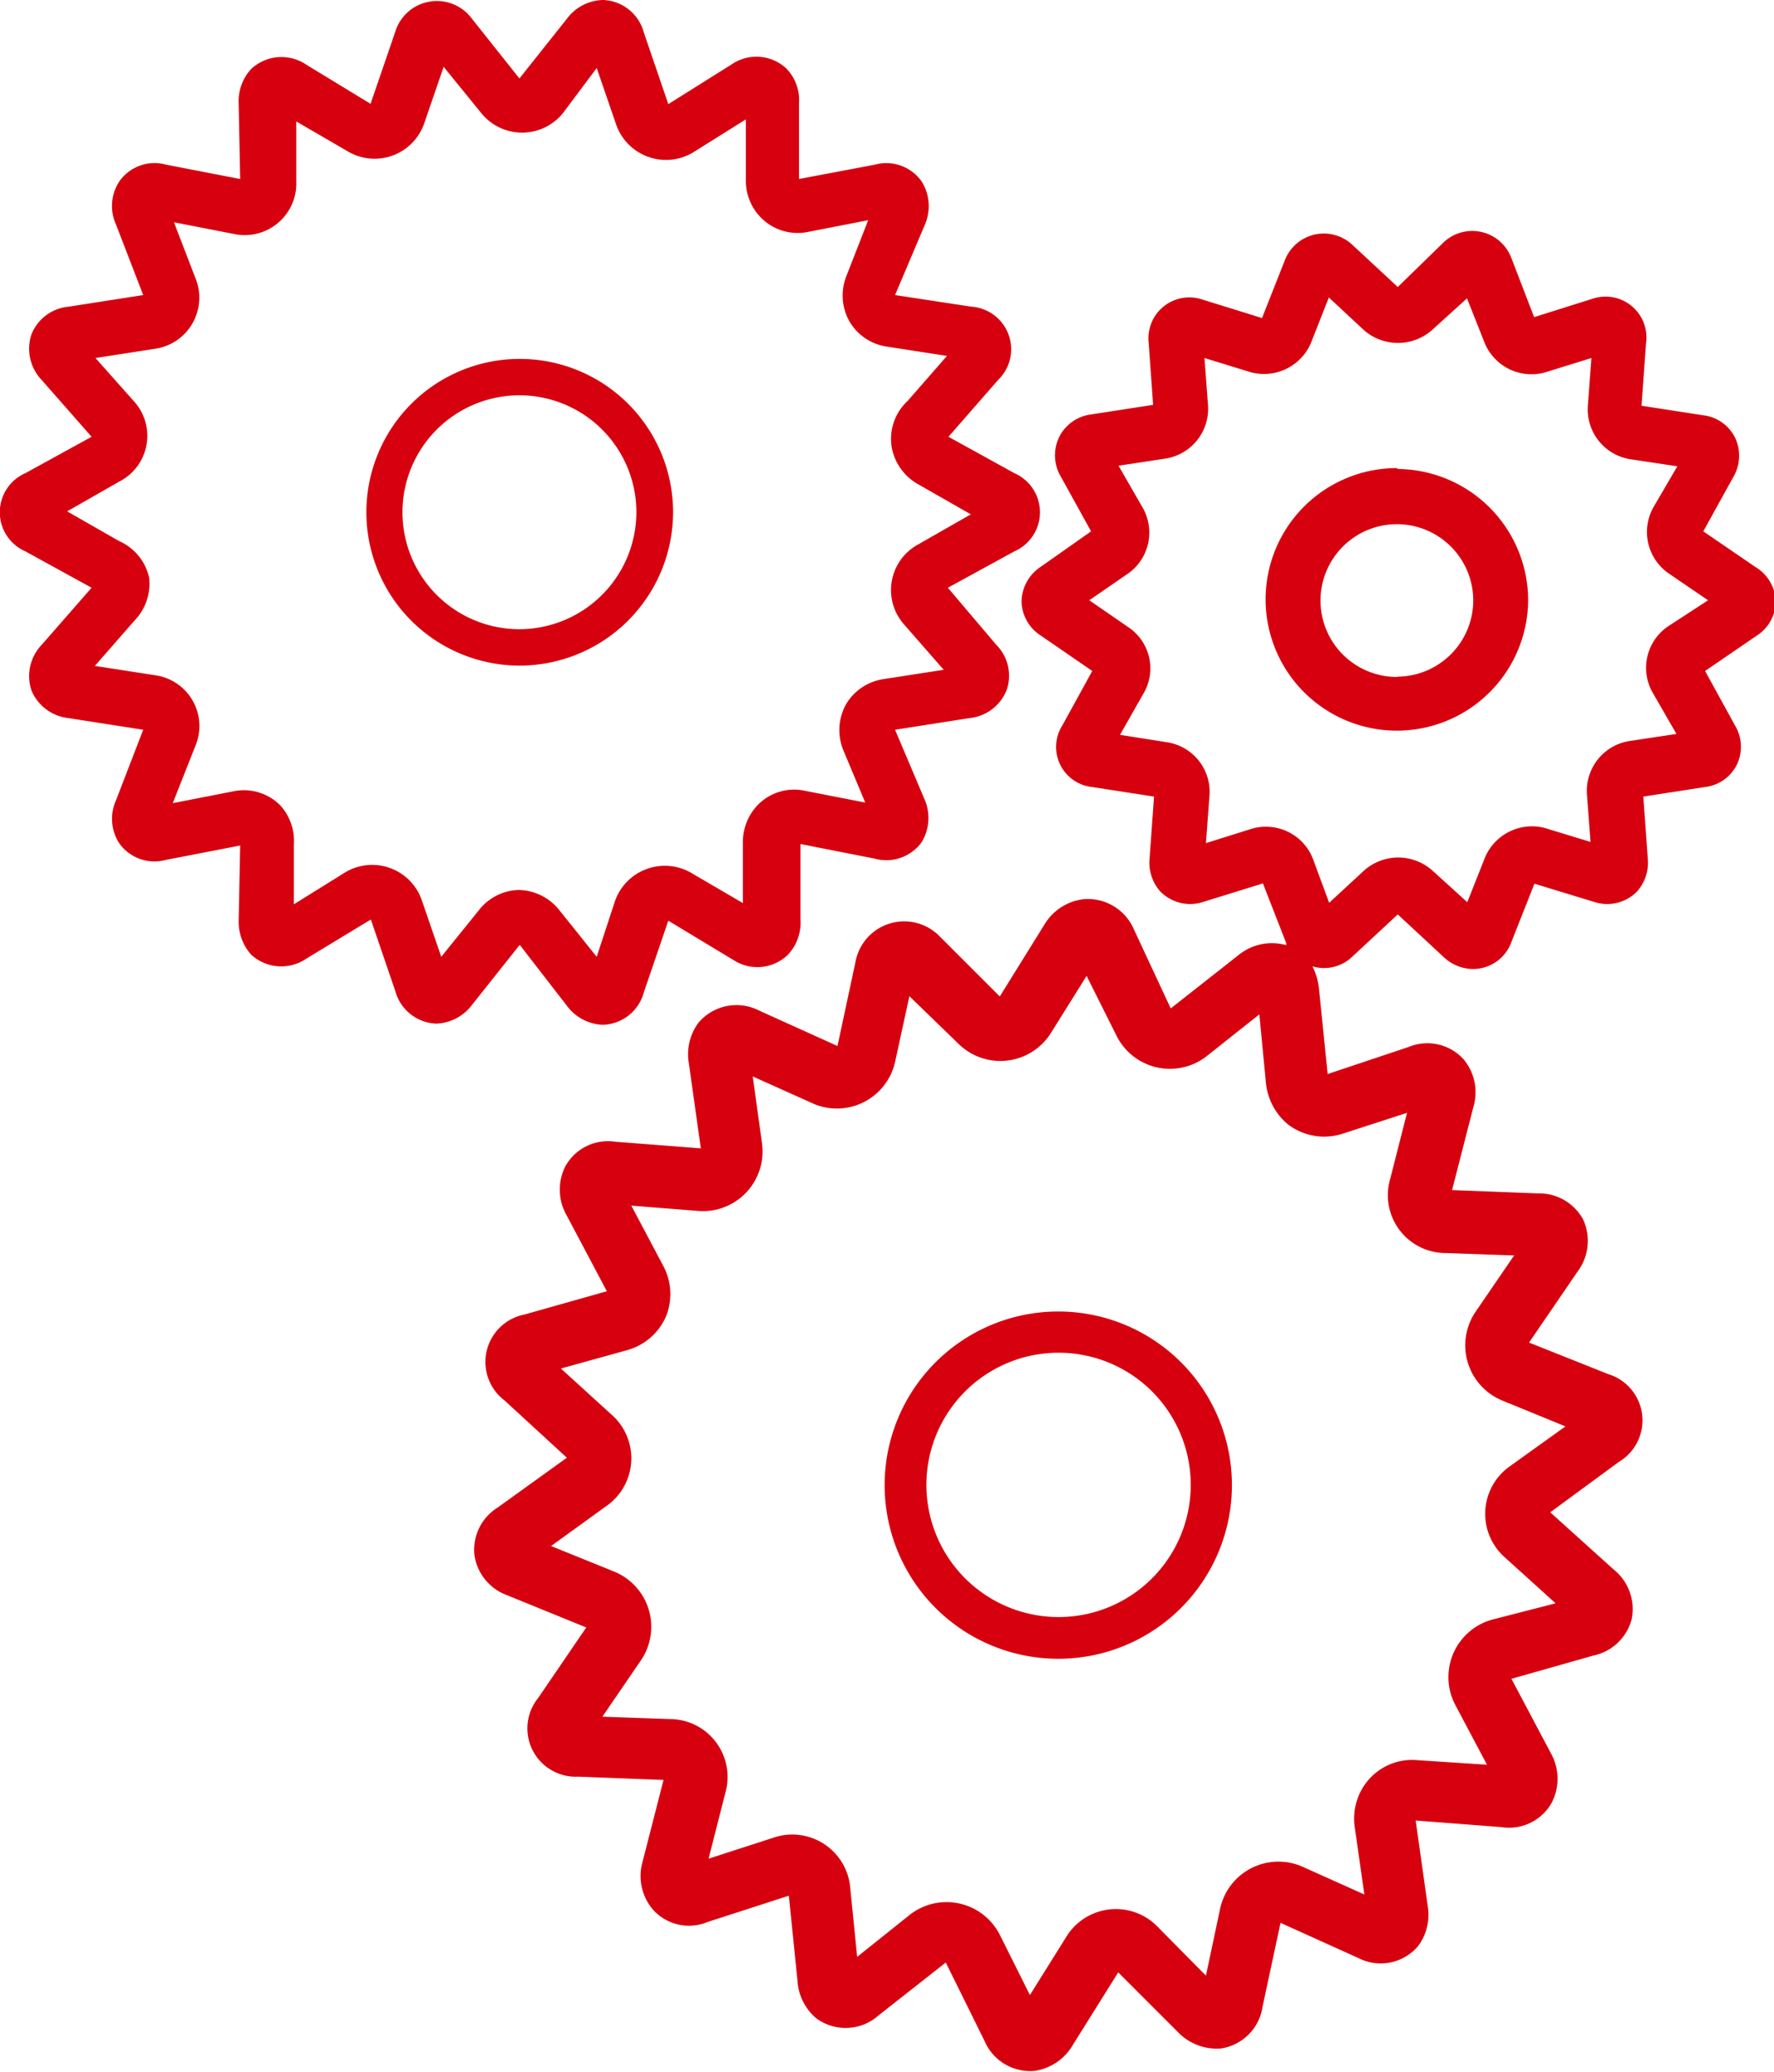 <svg xmlns="http://www.w3.org/2000/svg" viewBox="0 0 59.46 69.46"><defs><style>.cls-1{fill:#d7000f;}</style></defs><title>icon_
factory</title><g id="レイヤー_2" data-name="レイヤー 2"><g id="レイヤー_3" data-name="レイヤー 3"><path class="cls-1" d="M19,33.71a1.57,1.57,0,0,0,1.21.64,1.47,1.47,0,0,0,1.37-1.09l.82-2.4,2.17,1.31A1.47,1.47,0,0,0,26.41,32a1.57,1.57,0,0,0,.42-1.18l0-2.53,2.49.49a1.46,1.46,0,0,0,1.57-.55A1.56,1.56,0,0,0,31,26.82L30,24.46l2.49-.39a1.5,1.5,0,0,0,1.25-.94,1.47,1.47,0,0,0-.35-1.52L31.77,19.7,34,18.48a1.43,1.43,0,0,0,0-2.62l-2.21-1.22,1.66-1.9a1.43,1.43,0,0,0-.89-2.46L30,9.89,31,7.53a1.56,1.56,0,0,0-.11-1.45,1.45,1.45,0,0,0-1.57-.56L26.78,6l0-2.53a1.52,1.52,0,0,0-.42-1.17,1.47,1.47,0,0,0-1.84-.14L22.4,3.49l-.82-2.4A1.47,1.47,0,0,0,20.21,0,1.55,1.55,0,0,0,19,.63l-1.59,2-1.59-2a1.46,1.46,0,0,0-2.58.46l-.82,2.39L10.27,2.17a1.49,1.49,0,0,0-1.85.14A1.6,1.6,0,0,0,8,3.48L8.05,6,5.57,5.52A1.44,1.44,0,0,0,4,6.08a1.5,1.5,0,0,0-.11,1.45L4.8,9.89l-2.5.39a1.48,1.48,0,0,0-1.25.94,1.52,1.52,0,0,0,.35,1.52l1.67,1.9L.85,15.86a1.43,1.43,0,0,0,0,2.62L3.07,19.7,1.4,21.61a1.52,1.52,0,0,0-.35,1.52,1.52,1.52,0,0,0,1.25.94l2.5.39-.91,2.36A1.51,1.51,0,0,0,4,28.27a1.45,1.45,0,0,0,1.57.55l2.48-.48L8,30.86A1.65,1.65,0,0,0,8.42,32a1.49,1.49,0,0,0,1.85.13l2.16-1.31.82,2.4a1.48,1.48,0,0,0,1.37,1.09,1.57,1.57,0,0,0,1.21-.64l1.59-2Zm-2.95-3.2-1.26,1.56-.65-1.89a1.76,1.76,0,0,0-2.57-.94L9.85,30.31l0-2A1.78,1.78,0,0,0,9.4,27a1.72,1.72,0,0,0-1.61-.47l-2,.39L6.55,25a1.72,1.72,0,0,0-1.37-2.37l-2-.31,1.32-1.51A1.79,1.79,0,0,0,5,19.37,1.75,1.75,0,0,0,4,18.14l-1.75-1,1.75-1a1.72,1.72,0,0,0,.48-2.7L3.2,12l2-.31A1.73,1.73,0,0,0,6.55,9.32L5.83,7.45l2,.39a1.73,1.73,0,0,0,2.1-1.77l0-2,1.72,1a1.76,1.76,0,0,0,2.57-.94l.65-1.89,1.26,1.55a1.76,1.76,0,0,0,2.74,0L20,2.28l.65,1.89a1.77,1.77,0,0,0,2.58.94L25,4l0,2a1.76,1.76,0,0,0,.5,1.29,1.73,1.73,0,0,0,1.6.48l2-.39-.73,1.87a1.76,1.76,0,0,0,.1,1.52,1.74,1.74,0,0,0,1.27.85l2,.31-1.32,1.51A1.73,1.73,0,0,0,29.89,15a1.78,1.78,0,0,0,.9,1.24l1.75,1-1.75,1a1.74,1.74,0,0,0-.48,2.7l1.32,1.51-2,.31a1.76,1.76,0,0,0-1.27.84,1.78,1.78,0,0,0-.1,1.53L29,26.9l-2-.39a1.7,1.7,0,0,0-1.6.47,1.79,1.79,0,0,0-.5,1.29l0,2-1.71-1a1.77,1.77,0,0,0-2.58.94L20,32.07l-1.25-1.56a1.78,1.78,0,0,0-1.37-.68A1.75,1.75,0,0,0,16.05,30.51Zm6.51-13.34a5.14,5.14,0,1,0-5.14,5.14A5.15,5.15,0,0,0,22.56,17.17Zm-5.14,3.92a3.92,3.92,0,1,1,3.91-3.92A3.93,3.93,0,0,1,17.42,21.09ZM34.78,44a5.82,5.82,0,1,0,6.47,5.09A5.82,5.82,0,0,0,34.78,44ZM36,54.17a4.43,4.43,0,1,1,3.88-4.92A4.43,4.43,0,0,1,36,54.17ZM58.83,19l-1.74-1.19,1-1.81a1.41,1.41,0,0,0,.07-1.32,1.37,1.37,0,0,0-1.07-.76l-2.07-.32.15-2.09A1.37,1.37,0,0,0,53.42,10l-2,.63-.77-2a1.4,1.4,0,0,0-2.25-.52L46.85,9.62,45.31,8.19a1.4,1.4,0,0,0-2.24.52l-.77,1.95-2-.62a1.37,1.37,0,0,0-1.8,1.44l.15,2.09-2.07.32a1.39,1.39,0,0,0-1.08.76A1.41,1.41,0,0,0,35.57,16l1,1.81L34.88,19a1.42,1.42,0,0,0-.64,1.15,1.39,1.39,0,0,0,.64,1.15l1.73,1.19-1,1.82a1.35,1.35,0,0,0,1,2.07l2.07.32-.15,2.09a1.45,1.45,0,0,0,.36,1.09,1.4,1.4,0,0,0,1.44.35l2-.62.78,2,0,.07a1.77,1.77,0,0,0-1.62.35l-2.25,1.77L38,31.14a1.68,1.68,0,0,0-1.69-1A1.77,1.77,0,0,0,35,31L33.51,33.4l-2-2a1.66,1.66,0,0,0-2.84.86l-.6,2.8-2.61-1.18a1.67,1.67,0,0,0-2.05.4,1.78,1.78,0,0,0-.32,1.37l.4,2.84-2.86-.22a1.63,1.63,0,0,0-1.69.84A1.74,1.74,0,0,0,19,40.75l1.34,2.53-2.76.78a1.62,1.62,0,0,0-.67,2.88L19,48.86l-2.32,1.67a1.67,1.67,0,0,0-.78,1.58A1.69,1.69,0,0,0,17,53.47l2.65,1.08-1.61,2.36a1.62,1.62,0,0,0,1.34,2.64l2.86.11-.71,2.77A1.73,1.73,0,0,0,21.88,64a1.62,1.62,0,0,0,1.84.42l2.72-.88.29,2.85a1.78,1.78,0,0,0,.63,1.26,1.66,1.66,0,0,0,2.09-.1l2.25-1.77L33,68.41a1.66,1.66,0,0,0,1.69,1,1.78,1.78,0,0,0,1.27-.87l1.52-2.43,2,2a1.8,1.8,0,0,0,1.45.55,1.66,1.66,0,0,0,1.39-1.41l.6-2.8,2.61,1.18a1.64,1.64,0,0,0,2-.4,1.76,1.76,0,0,0,.32-1.37l-.4-2.84,2.86.22A1.64,1.64,0,0,0,52,60.44,1.74,1.74,0,0,0,52,58.8l-1.34-2.53,2.75-.78a1.68,1.68,0,0,0,1.28-1.22,1.7,1.7,0,0,0-.6-1.66l-2.13-1.92L54.26,49a1.62,1.62,0,0,0-.35-2.94L51.25,45l1.62-2.37a1.72,1.72,0,0,0,.19-1.76A1.68,1.68,0,0,0,51.53,40l-2.86-.11.71-2.77a1.73,1.73,0,0,0-.32-1.61,1.64,1.64,0,0,0-1.84-.42L44.5,36l-.29-2.85a2.14,2.14,0,0,0-.22-.76,1.36,1.36,0,0,0,1.32-.31l1.54-1.43,1.54,1.43a1.45,1.45,0,0,0,1,.4,1.37,1.37,0,0,0,1.27-.91l.77-1.95,2,.61a1.4,1.4,0,0,0,1.44-.35,1.45,1.45,0,0,0,.36-1.09l-.15-2.09,2.07-.32a1.37,1.37,0,0,0,1.07-.76,1.39,1.39,0,0,0-.07-1.31l-1-1.82,1.74-1.19a1.38,1.38,0,0,0,.63-1.15A1.41,1.41,0,0,0,58.83,19ZM45,38l2.16-.7-.56,2.2A1.94,1.94,0,0,0,48.48,42l2.27.08-1.28,1.87a2,2,0,0,0,.9,3l2.1.86-1.84,1.32a1.95,1.95,0,0,0-.17,3.09l1.68,1.52L50,54.29a2,2,0,0,0-1.22,2.86l1.06,2L47.54,59a1.94,1.94,0,0,0-1.74.74,2,2,0,0,0-.39,1.52l.32,2.24-2.07-.93A2,2,0,0,0,40.89,64l-.47,2.22L38.8,64.58a1.95,1.95,0,0,0-3.08.37l-1.2,1.92-1-2a2,2,0,0,0-3-.71l-1.79,1.43-.23-2.29a1.95,1.95,0,0,0-2.59-1.7l-2.16.7.56-2.2a1.94,1.94,0,0,0-1.86-2.48l-2.26-.08,1.28-1.87a2,2,0,0,0-.9-3l-2.1-.85,1.84-1.33a1.95,1.95,0,0,0,.17-3.09L18.8,45.87,21,45.26a2,2,0,0,0,1.32-1.13,2,2,0,0,0-.1-1.72l-1.06-2,2.26.18a2,2,0,0,0,2.12-2.27l-.31-2.24,2.07.93A2,2,0,0,0,30,35.6l.48-2.21L32.14,35a2,2,0,0,0,3.08-.37l1.2-1.92,1,2a2,2,0,0,0,3,.71L42.21,34l.22,2.29a2.07,2.07,0,0,0,.73,1.39A2,2,0,0,0,45,38Zm10.9-17a1.68,1.68,0,0,0-.51,2.21l.8,1.39-1.59.24a1.69,1.69,0,0,0-1.41,1.78l.12,1.6-1.54-.47a1.71,1.71,0,0,0-2,1l-.59,1.49L48,29.17a1.72,1.72,0,0,0-2.27,0l-1.18,1.09L44,28.77a1.69,1.69,0,0,0-1.57-1.06,1.59,1.59,0,0,0-.48.07l-1.53.48.12-1.61a1.68,1.68,0,0,0-1.42-1.77l-1.58-.25.79-1.39a1.66,1.66,0,0,0-.5-2.21l-1.32-.91,1.32-.91A1.68,1.68,0,0,0,38.29,17l-.8-1.39,1.58-.24a1.69,1.69,0,0,0,1.42-1.78L40.37,12l1.53.47a1.71,1.71,0,0,0,2.05-1l.59-1.5,1.18,1.1a1.73,1.73,0,0,0,2.27,0L49.17,10l.59,1.49a1.7,1.7,0,0,0,2,1L53.34,12l-.12,1.61a1.69,1.69,0,0,0,1.41,1.78l1.59.24L55.42,17a1.69,1.69,0,0,0,.51,2.22l1.32.9Zm-9.08-5.31a4.4,4.4,0,1,0,4.4,4.4A4.41,4.41,0,0,0,46.85,15.72Zm0,7a2.56,2.56,0,1,1,2.56-2.56A2.56,2.56,0,0,1,46.85,22.68Z"/></g></g></svg>